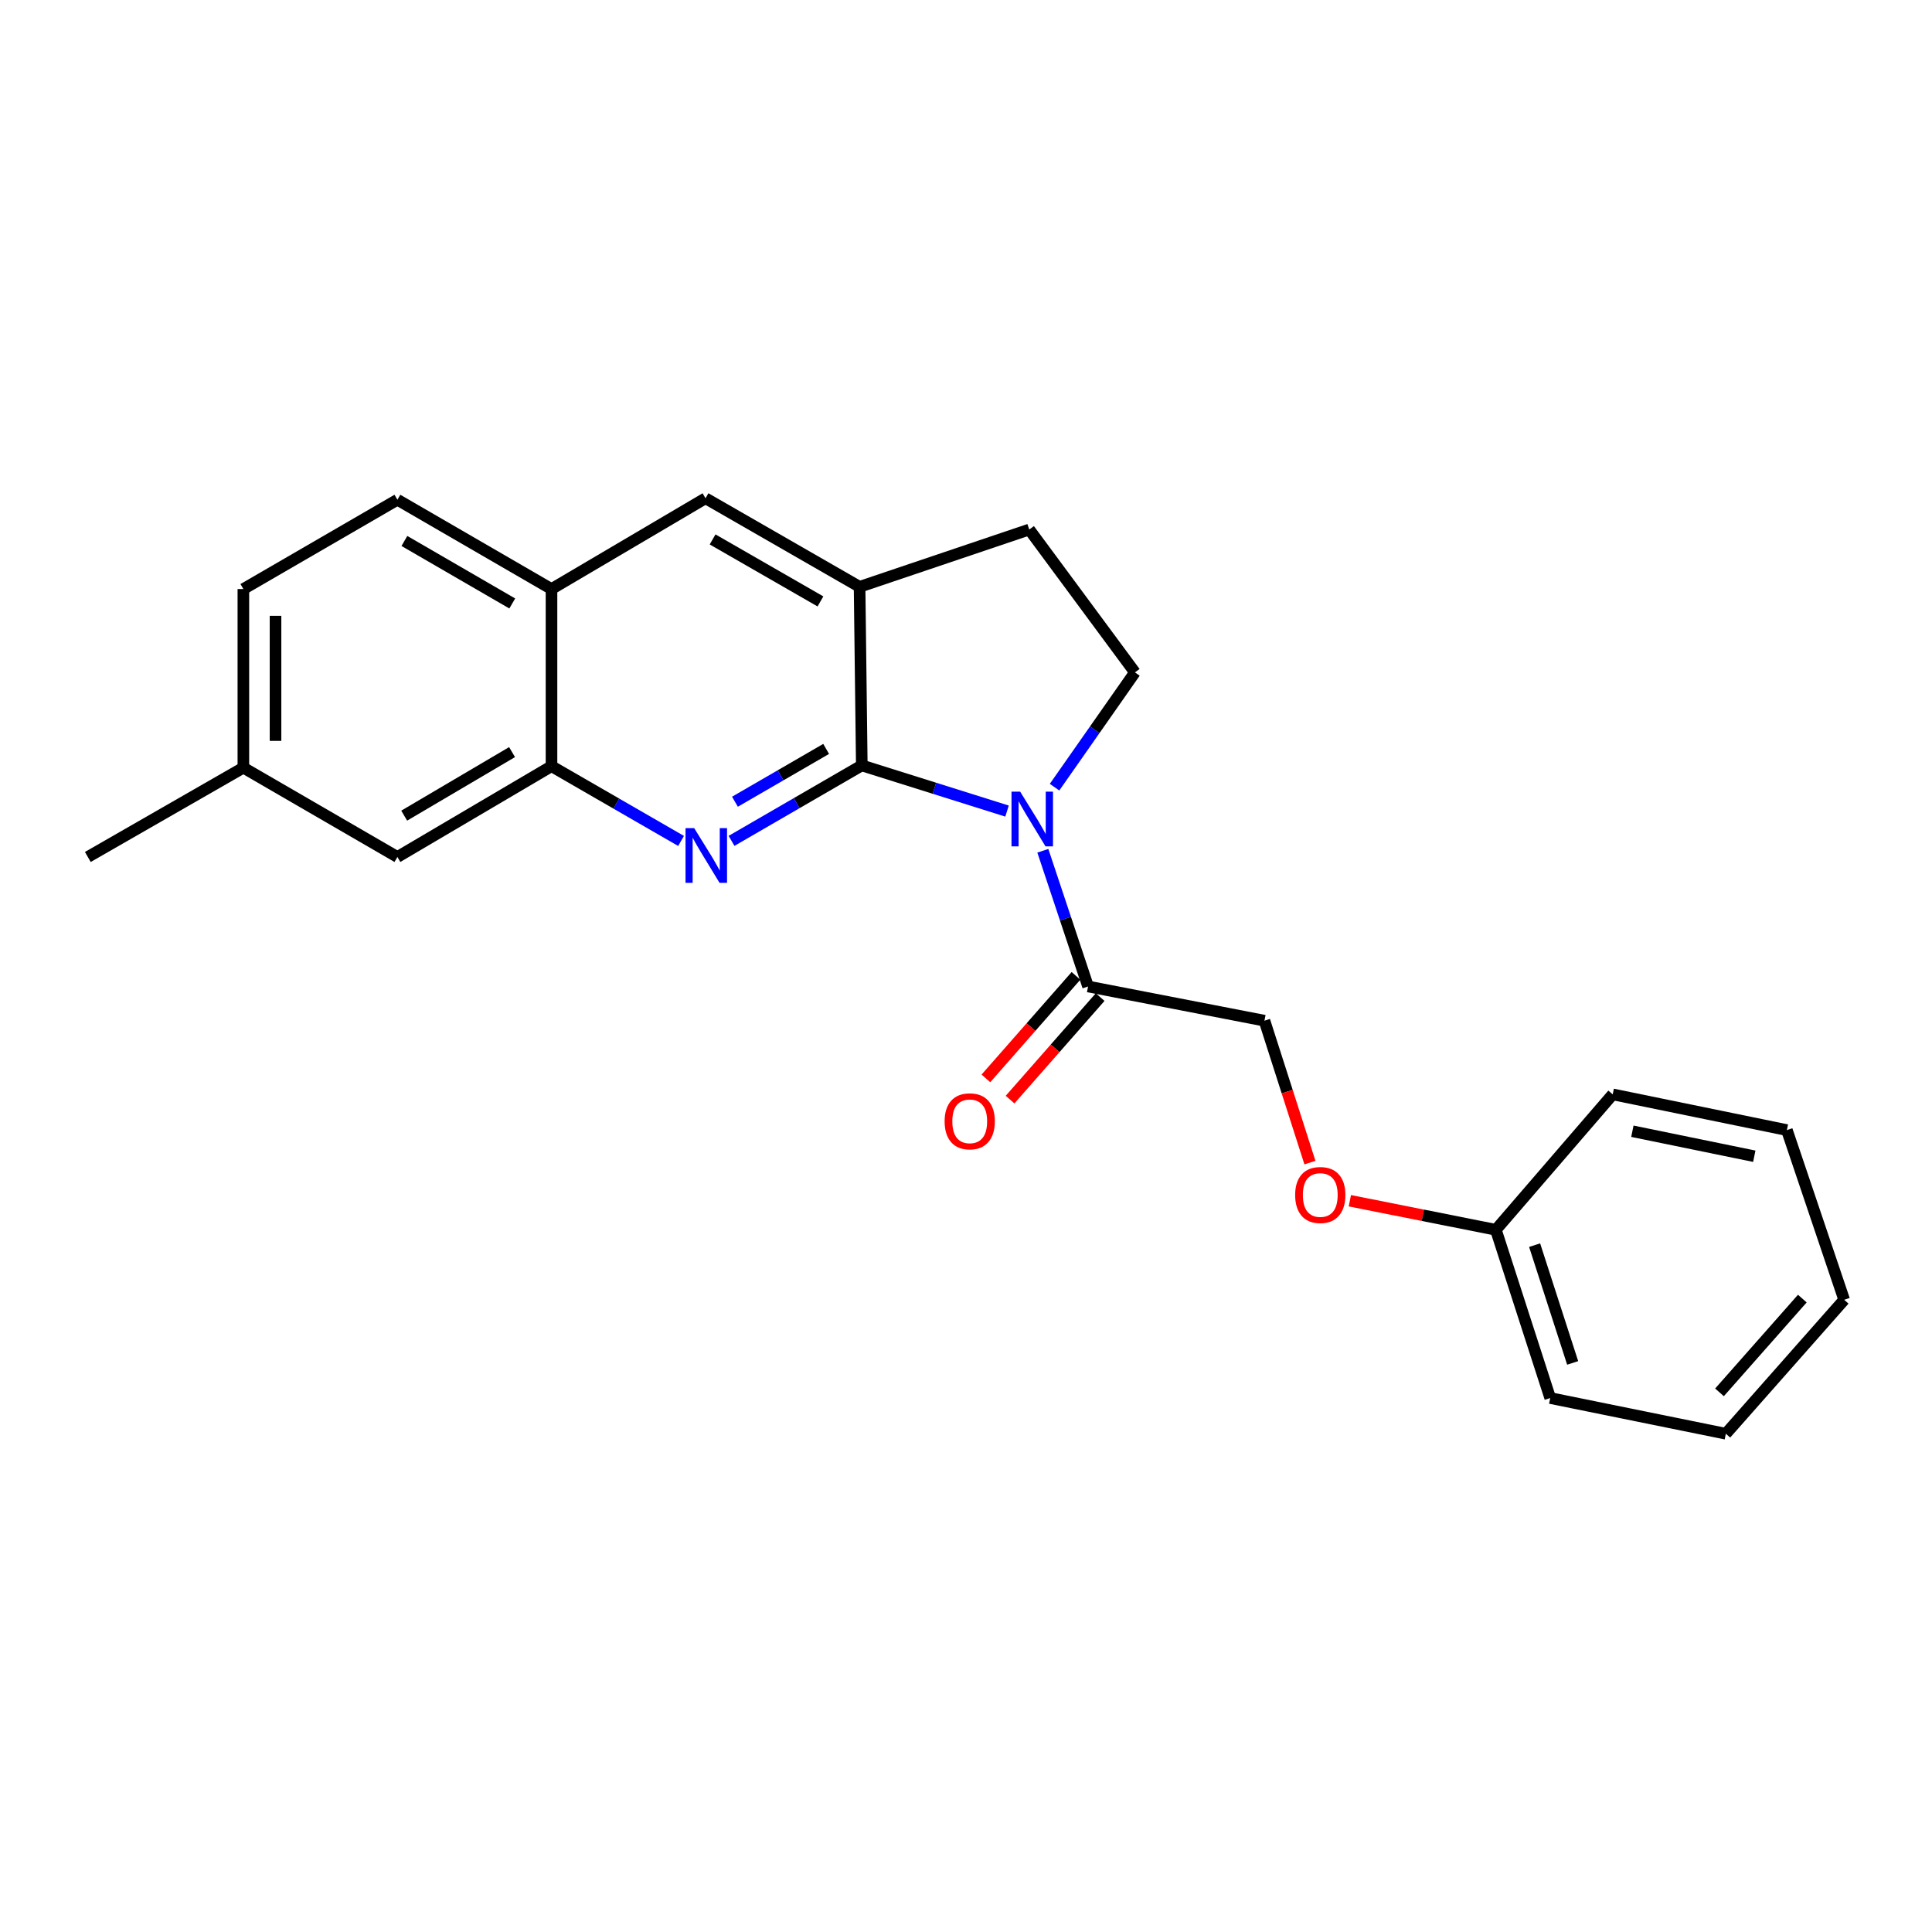 <?xml version='1.0' encoding='iso-8859-1'?>
<svg version='1.1' baseProfile='full'
              xmlns='http://www.w3.org/2000/svg'
                      xmlns:rdkit='http://www.rdkit.org/xml'
                      xmlns:xlink='http://www.w3.org/1999/xlink'
                  xml:space='preserve'
width='1000px' height='1000px' viewBox='0 0 1000 1000'>
<!-- END OF HEADER -->
<rect style='opacity:1.0;fill:#FFFFFF;stroke:none' width='1000' height='1000' x='0' y='0'> </rect>
<path class='bond-0' d='M 521.239,419.814 L 483.653,407.998' style='fill:none;fill-rule:evenodd;stroke:#0000FF;stroke-width:6px;stroke-linecap:butt;stroke-linejoin:miter;stroke-opacity:1' />
<path class='bond-0' d='M 483.653,407.998 L 446.066,396.183' style='fill:none;fill-rule:evenodd;stroke:#000000;stroke-width:6px;stroke-linecap:butt;stroke-linejoin:miter;stroke-opacity:1' />
<path class='bond-2' d='M 539.772,440.361 L 551.477,475.48' style='fill:none;fill-rule:evenodd;stroke:#0000FF;stroke-width:6px;stroke-linecap:butt;stroke-linejoin:miter;stroke-opacity:1' />
<path class='bond-2' d='M 551.477,475.48 L 563.182,510.598' style='fill:none;fill-rule:evenodd;stroke:#000000;stroke-width:6px;stroke-linecap:butt;stroke-linejoin:miter;stroke-opacity:1' />
<path class='bond-5' d='M 545.83,407.441 L 566.635,377.735' style='fill:none;fill-rule:evenodd;stroke:#0000FF;stroke-width:6px;stroke-linecap:butt;stroke-linejoin:miter;stroke-opacity:1' />
<path class='bond-5' d='M 566.635,377.735 L 587.439,348.029' style='fill:none;fill-rule:evenodd;stroke:#000000;stroke-width:6px;stroke-linecap:butt;stroke-linejoin:miter;stroke-opacity:1' />
<path class='bond-1' d='M 446.066,396.183 L 412.352,415.709' style='fill:none;fill-rule:evenodd;stroke:#000000;stroke-width:6px;stroke-linecap:butt;stroke-linejoin:miter;stroke-opacity:1' />
<path class='bond-1' d='M 412.352,415.709 L 378.637,435.235' style='fill:none;fill-rule:evenodd;stroke:#0000FF;stroke-width:6px;stroke-linecap:butt;stroke-linejoin:miter;stroke-opacity:1' />
<path class='bond-1' d='M 427.609,387.636 L 404.009,401.304' style='fill:none;fill-rule:evenodd;stroke:#000000;stroke-width:6px;stroke-linecap:butt;stroke-linejoin:miter;stroke-opacity:1' />
<path class='bond-1' d='M 404.009,401.304 L 380.409,414.972' style='fill:none;fill-rule:evenodd;stroke:#0000FF;stroke-width:6px;stroke-linecap:butt;stroke-linejoin:miter;stroke-opacity:1' />
<path class='bond-3' d='M 446.066,396.183 L 444.919,303.74' style='fill:none;fill-rule:evenodd;stroke:#000000;stroke-width:6px;stroke-linecap:butt;stroke-linejoin:miter;stroke-opacity:1' />
<path class='bond-4' d='M 352.52,435.271 L 318.988,415.926' style='fill:none;fill-rule:evenodd;stroke:#0000FF;stroke-width:6px;stroke-linecap:butt;stroke-linejoin:miter;stroke-opacity:1' />
<path class='bond-4' d='M 318.988,415.926 L 285.457,396.58' style='fill:none;fill-rule:evenodd;stroke:#000000;stroke-width:6px;stroke-linecap:butt;stroke-linejoin:miter;stroke-opacity:1' />
<path class='bond-10' d='M 563.182,510.598 L 654.478,528.308' style='fill:none;fill-rule:evenodd;stroke:#000000;stroke-width:6px;stroke-linecap:butt;stroke-linejoin:miter;stroke-opacity:1' />
<path class='bond-11' d='M 556.929,505.105 L 533.615,531.64' style='fill:none;fill-rule:evenodd;stroke:#000000;stroke-width:6px;stroke-linecap:butt;stroke-linejoin:miter;stroke-opacity:1' />
<path class='bond-11' d='M 533.615,531.64 L 510.3,558.176' style='fill:none;fill-rule:evenodd;stroke:#FF0000;stroke-width:6px;stroke-linecap:butt;stroke-linejoin:miter;stroke-opacity:1' />
<path class='bond-11' d='M 569.435,516.092 L 546.12,542.627' style='fill:none;fill-rule:evenodd;stroke:#000000;stroke-width:6px;stroke-linecap:butt;stroke-linejoin:miter;stroke-opacity:1' />
<path class='bond-11' d='M 546.12,542.627 L 522.805,569.163' style='fill:none;fill-rule:evenodd;stroke:#FF0000;stroke-width:6px;stroke-linecap:butt;stroke-linejoin:miter;stroke-opacity:1' />
<path class='bond-6' d='M 444.919,303.74 L 365.174,257.898' style='fill:none;fill-rule:evenodd;stroke:#000000;stroke-width:6px;stroke-linecap:butt;stroke-linejoin:miter;stroke-opacity:1' />
<path class='bond-6' d='M 424.661,311.296 L 368.84,279.206' style='fill:none;fill-rule:evenodd;stroke:#000000;stroke-width:6px;stroke-linecap:butt;stroke-linejoin:miter;stroke-opacity:1' />
<path class='bond-23' d='M 444.919,303.74 L 532.738,274.082' style='fill:none;fill-rule:evenodd;stroke:#000000;stroke-width:6px;stroke-linecap:butt;stroke-linejoin:miter;stroke-opacity:1' />
<path class='bond-9' d='M 285.457,396.58 L 205.694,443.569' style='fill:none;fill-rule:evenodd;stroke:#000000;stroke-width:6px;stroke-linecap:butt;stroke-linejoin:miter;stroke-opacity:1' />
<path class='bond-9' d='M 265.043,389.286 L 209.209,422.178' style='fill:none;fill-rule:evenodd;stroke:#000000;stroke-width:6px;stroke-linecap:butt;stroke-linejoin:miter;stroke-opacity:1' />
<path class='bond-24' d='M 285.457,396.58 L 285.457,304.887' style='fill:none;fill-rule:evenodd;stroke:#000000;stroke-width:6px;stroke-linecap:butt;stroke-linejoin:miter;stroke-opacity:1' />
<path class='bond-8' d='M 587.439,348.029 L 532.738,274.082' style='fill:none;fill-rule:evenodd;stroke:#000000;stroke-width:6px;stroke-linecap:butt;stroke-linejoin:miter;stroke-opacity:1' />
<path class='bond-7' d='M 365.174,257.898 L 285.457,304.887' style='fill:none;fill-rule:evenodd;stroke:#000000;stroke-width:6px;stroke-linecap:butt;stroke-linejoin:miter;stroke-opacity:1' />
<path class='bond-12' d='M 285.457,304.887 L 205.694,258.666' style='fill:none;fill-rule:evenodd;stroke:#000000;stroke-width:6px;stroke-linecap:butt;stroke-linejoin:miter;stroke-opacity:1' />
<path class='bond-12' d='M 265.146,312.357 L 209.312,280.002' style='fill:none;fill-rule:evenodd;stroke:#000000;stroke-width:6px;stroke-linecap:butt;stroke-linejoin:miter;stroke-opacity:1' />
<path class='bond-14' d='M 205.694,443.569 L 125.967,397.348' style='fill:none;fill-rule:evenodd;stroke:#000000;stroke-width:6px;stroke-linecap:butt;stroke-linejoin:miter;stroke-opacity:1' />
<path class='bond-13' d='M 654.478,528.308 L 666.249,565.035' style='fill:none;fill-rule:evenodd;stroke:#000000;stroke-width:6px;stroke-linecap:butt;stroke-linejoin:miter;stroke-opacity:1' />
<path class='bond-13' d='M 666.249,565.035 L 678.02,601.761' style='fill:none;fill-rule:evenodd;stroke:#FF0000;stroke-width:6px;stroke-linecap:butt;stroke-linejoin:miter;stroke-opacity:1' />
<path class='bond-15' d='M 205.694,258.666 L 125.967,304.887' style='fill:none;fill-rule:evenodd;stroke:#000000;stroke-width:6px;stroke-linecap:butt;stroke-linejoin:miter;stroke-opacity:1' />
<path class='bond-16' d='M 698.685,621.498 L 736.471,629.022' style='fill:none;fill-rule:evenodd;stroke:#FF0000;stroke-width:6px;stroke-linecap:butt;stroke-linejoin:miter;stroke-opacity:1' />
<path class='bond-16' d='M 736.471,629.022 L 774.257,636.546' style='fill:none;fill-rule:evenodd;stroke:#000000;stroke-width:6px;stroke-linecap:butt;stroke-linejoin:miter;stroke-opacity:1' />
<path class='bond-17' d='M 125.967,397.348 L 45.455,443.569' style='fill:none;fill-rule:evenodd;stroke:#000000;stroke-width:6px;stroke-linecap:butt;stroke-linejoin:miter;stroke-opacity:1' />
<path class='bond-25' d='M 125.967,397.348 L 125.967,304.887' style='fill:none;fill-rule:evenodd;stroke:#000000;stroke-width:6px;stroke-linecap:butt;stroke-linejoin:miter;stroke-opacity:1' />
<path class='bond-25' d='M 142.613,383.479 L 142.613,318.756' style='fill:none;fill-rule:evenodd;stroke:#000000;stroke-width:6px;stroke-linecap:butt;stroke-linejoin:miter;stroke-opacity:1' />
<path class='bond-18' d='M 774.257,636.546 L 802.389,723.624' style='fill:none;fill-rule:evenodd;stroke:#000000;stroke-width:6px;stroke-linecap:butt;stroke-linejoin:miter;stroke-opacity:1' />
<path class='bond-18' d='M 794.317,644.49 L 814.009,705.445' style='fill:none;fill-rule:evenodd;stroke:#000000;stroke-width:6px;stroke-linecap:butt;stroke-linejoin:miter;stroke-opacity:1' />
<path class='bond-19' d='M 774.257,636.546 L 834.738,566.446' style='fill:none;fill-rule:evenodd;stroke:#000000;stroke-width:6px;stroke-linecap:butt;stroke-linejoin:miter;stroke-opacity:1' />
<path class='bond-21' d='M 802.389,723.624 L 893.296,742.102' style='fill:none;fill-rule:evenodd;stroke:#000000;stroke-width:6px;stroke-linecap:butt;stroke-linejoin:miter;stroke-opacity:1' />
<path class='bond-20' d='M 834.738,566.446 L 924.887,584.933' style='fill:none;fill-rule:evenodd;stroke:#000000;stroke-width:6px;stroke-linecap:butt;stroke-linejoin:miter;stroke-opacity:1' />
<path class='bond-20' d='M 844.917,585.526 L 908.021,598.467' style='fill:none;fill-rule:evenodd;stroke:#000000;stroke-width:6px;stroke-linecap:butt;stroke-linejoin:miter;stroke-opacity:1' />
<path class='bond-22' d='M 924.887,584.933 L 954.545,672.77' style='fill:none;fill-rule:evenodd;stroke:#000000;stroke-width:6px;stroke-linecap:butt;stroke-linejoin:miter;stroke-opacity:1' />
<path class='bond-26' d='M 893.296,742.102 L 954.545,672.77' style='fill:none;fill-rule:evenodd;stroke:#000000;stroke-width:6px;stroke-linecap:butt;stroke-linejoin:miter;stroke-opacity:1' />
<path class='bond-26' d='M 890.008,720.681 L 932.883,672.149' style='fill:none;fill-rule:evenodd;stroke:#000000;stroke-width:6px;stroke-linecap:butt;stroke-linejoin:miter;stroke-opacity:1' />
<path  class='atom-0' d='M 528.031 409.757
L 537.311 424.757
Q 538.231 426.237, 539.711 428.917
Q 541.191 431.597, 541.271 431.757
L 541.271 409.757
L 545.031 409.757
L 545.031 438.077
L 541.151 438.077
L 531.191 421.677
Q 530.031 419.757, 528.791 417.557
Q 527.591 415.357, 527.231 414.677
L 527.231 438.077
L 523.551 438.077
L 523.551 409.757
L 528.031 409.757
' fill='#0000FF'/>
<path  class='atom-2' d='M 359.312 428.641
L 368.592 443.641
Q 369.512 445.121, 370.992 447.801
Q 372.472 450.481, 372.552 450.641
L 372.552 428.641
L 376.312 428.641
L 376.312 456.961
L 372.432 456.961
L 362.472 440.561
Q 361.312 438.641, 360.072 436.441
Q 358.872 434.241, 358.512 433.561
L 358.512 456.961
L 354.832 456.961
L 354.832 428.641
L 359.312 428.641
' fill='#0000FF'/>
<path  class='atom-12' d='M 488.933 580.389
Q 488.933 573.589, 492.293 569.789
Q 495.653 565.989, 501.933 565.989
Q 508.213 565.989, 511.573 569.789
Q 514.933 573.589, 514.933 580.389
Q 514.933 587.269, 511.533 591.189
Q 508.133 595.069, 501.933 595.069
Q 495.693 595.069, 492.293 591.189
Q 488.933 587.309, 488.933 580.389
M 501.933 591.869
Q 506.253 591.869, 508.573 588.989
Q 510.933 586.069, 510.933 580.389
Q 510.933 574.829, 508.573 572.029
Q 506.253 569.189, 501.933 569.189
Q 497.613 569.189, 495.253 571.989
Q 492.933 574.789, 492.933 580.389
Q 492.933 586.109, 495.253 588.989
Q 497.613 591.869, 501.933 591.869
' fill='#FF0000'/>
<path  class='atom-14' d='M 670.368 618.528
Q 670.368 611.728, 673.728 607.928
Q 677.088 604.128, 683.368 604.128
Q 689.648 604.128, 693.008 607.928
Q 696.368 611.728, 696.368 618.528
Q 696.368 625.408, 692.968 629.328
Q 689.568 633.208, 683.368 633.208
Q 677.128 633.208, 673.728 629.328
Q 670.368 625.448, 670.368 618.528
M 683.368 630.008
Q 687.688 630.008, 690.008 627.128
Q 692.368 624.208, 692.368 618.528
Q 692.368 612.968, 690.008 610.168
Q 687.688 607.328, 683.368 607.328
Q 679.048 607.328, 676.688 610.128
Q 674.368 612.928, 674.368 618.528
Q 674.368 624.248, 676.688 627.128
Q 679.048 630.008, 683.368 630.008
' fill='#FF0000'/>
</svg>
